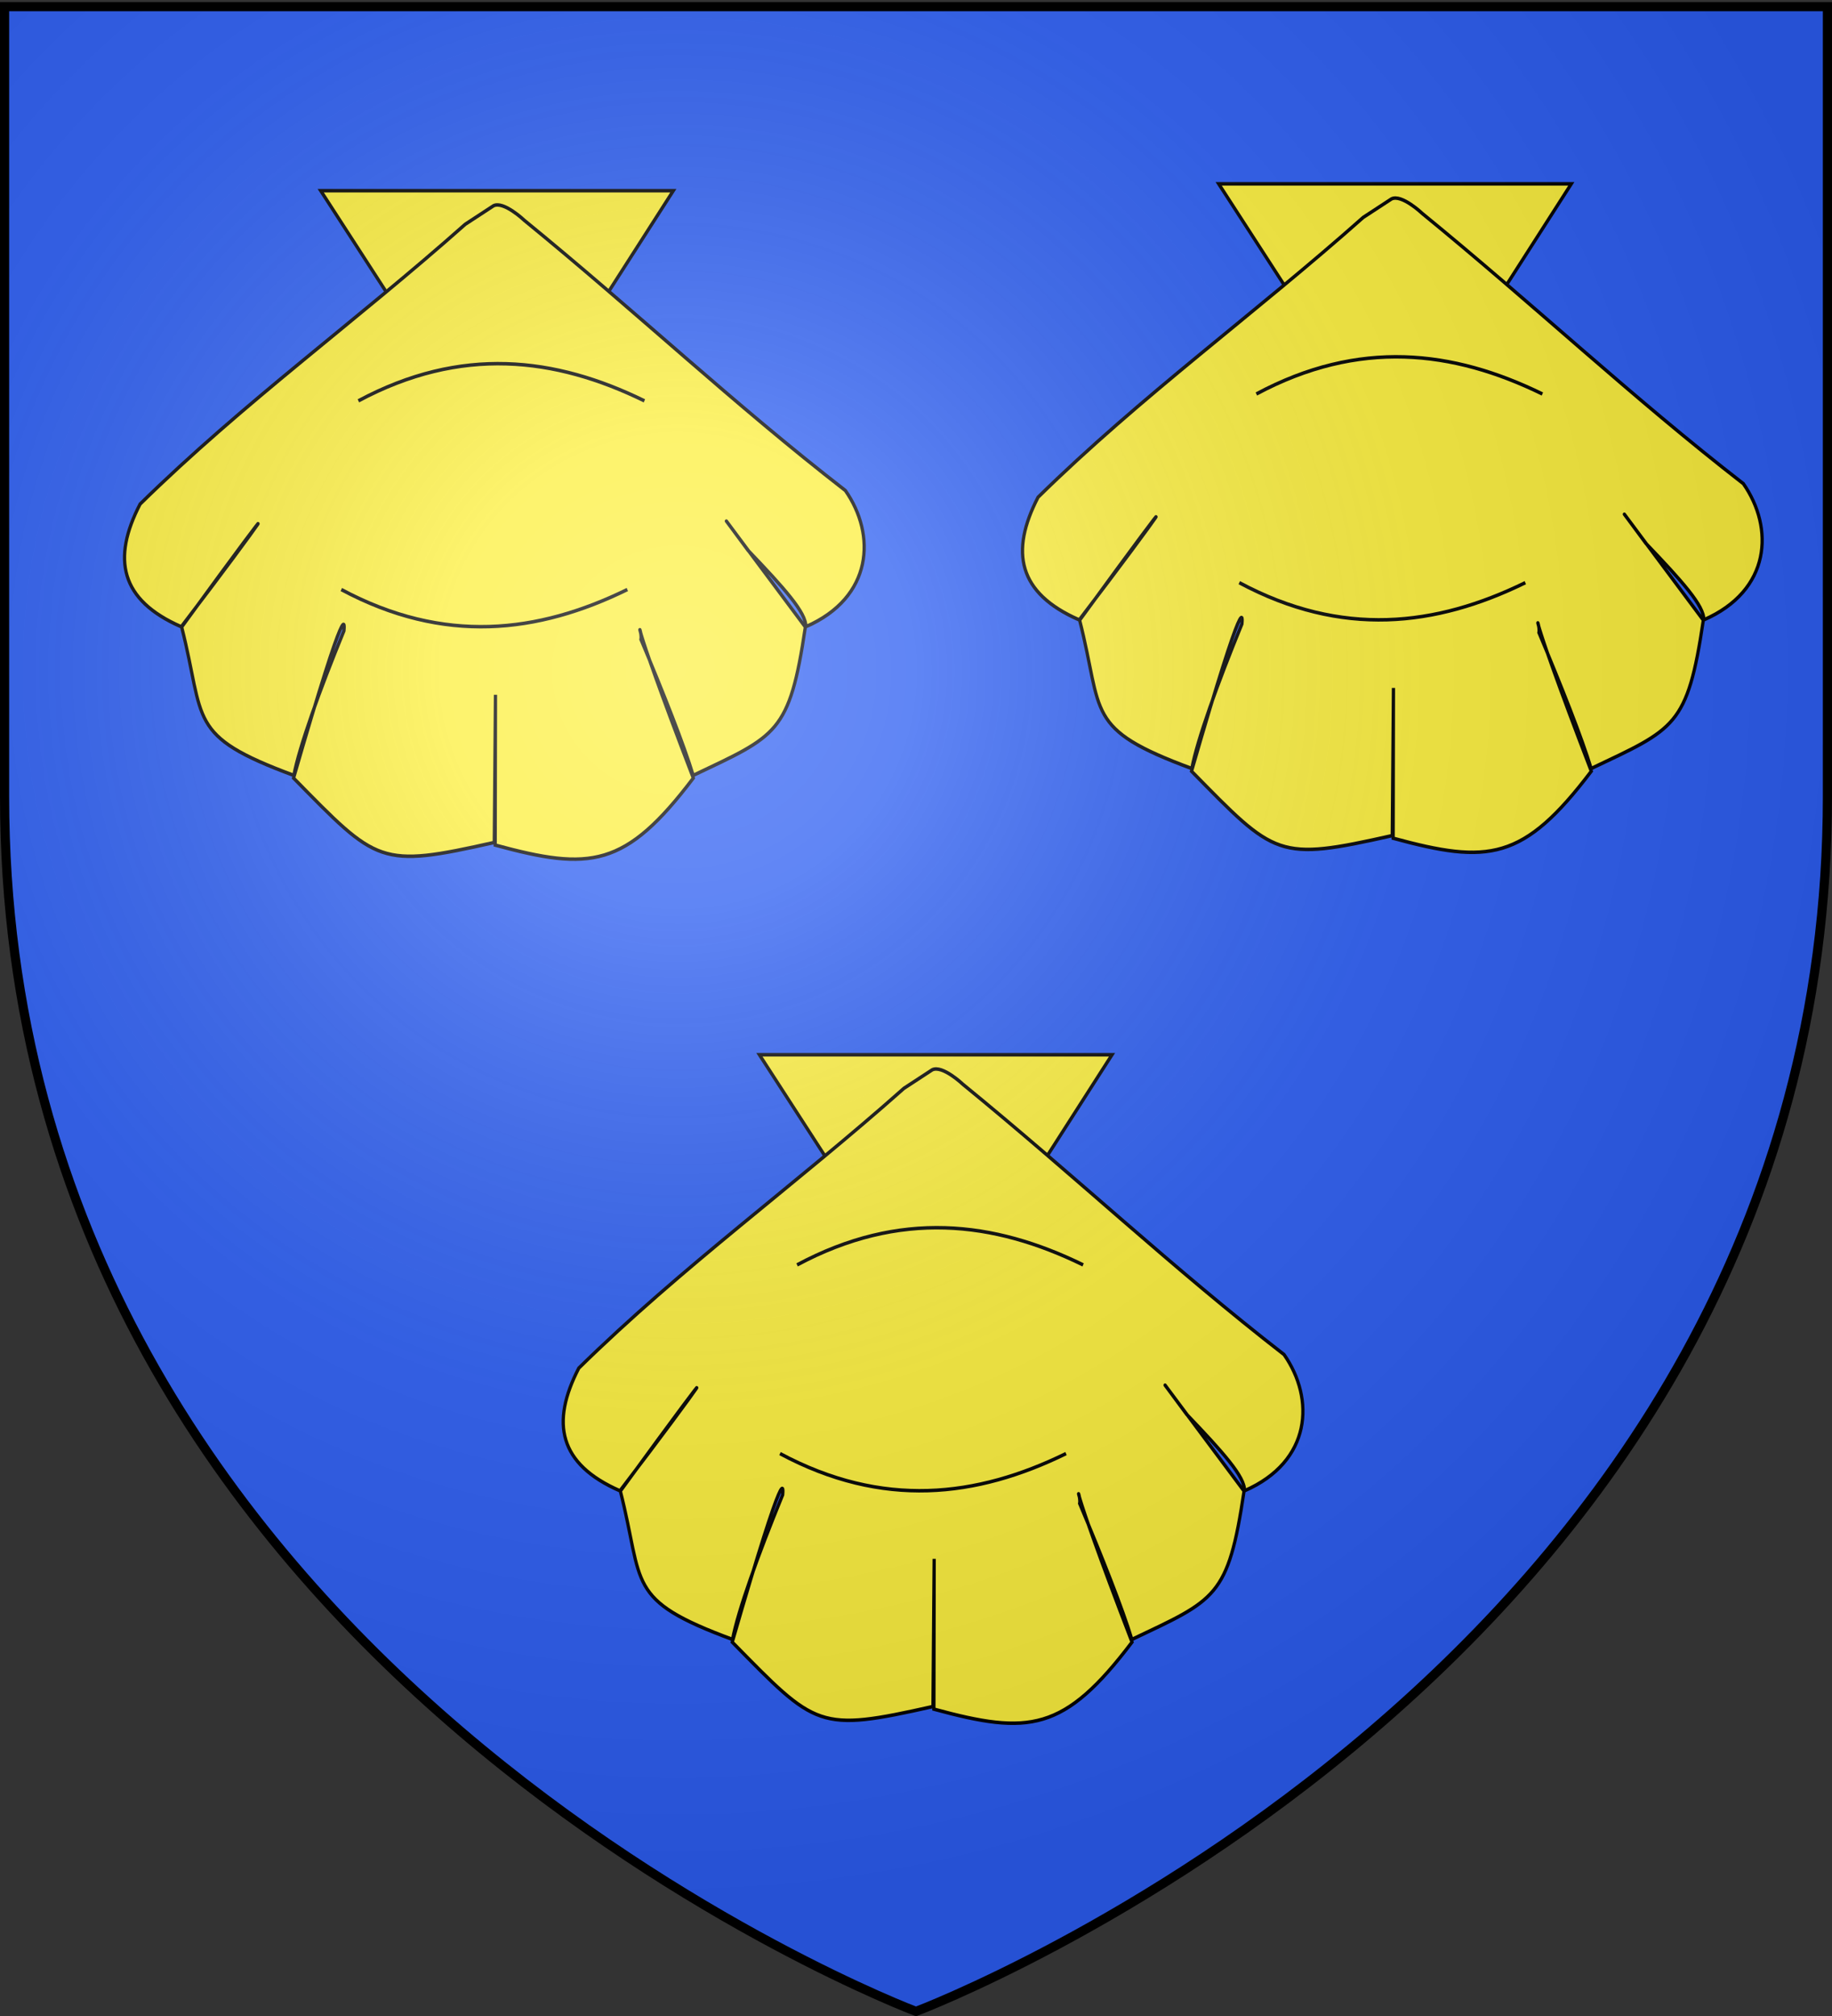 <svg xmlns="http://www.w3.org/2000/svg" xmlns:xlink="http://www.w3.org/1999/xlink" width="600" height="660" version="1.0"><rect width="100%" height="100%" fill="#333333" stroke="none"/><desc>Flag of Canton of Valais (Wallis)</desc><defs><radialGradient xlink:href="#b" id="e" cx="221.445" cy="226.331" r="300" fx="221.445" fy="226.331" gradientTransform="matrix(1.353 0 0 1.349 -77.63 -85.747)" gradientUnits="userSpaceOnUse"/><linearGradient id="b"><stop offset="0" style="stop-color:white;stop-opacity:.314"/><stop offset=".19" style="stop-color:white;stop-opacity:.251"/><stop offset=".6" style="stop-color:#6b6b6b;stop-opacity:.125"/><stop offset="1" style="stop-color:black;stop-opacity:.125"/></linearGradient></defs><g style="display:inline"><path d="M300 658.5s298.5-112.32 298.5-397.772V2.176H1.5v258.552C1.5 546.18 300 658.5 300 658.5" style="fill:#2b5df2;fill-opacity:1;fill-rule:evenodd;stroke:none;stroke-width:1px;stroke-linecap:butt;stroke-linejoin:miter;stroke-opacity:1"/><g style="fill:#fff;fill-opacity:1;stroke:#000;stroke-width:.735;stroke-miterlimit:4;stroke-dasharray:none;stroke-opacity:1;display:inline" transform="translate(-1176.531 -595.667)scale(4.082)"><g id="c" style="fill:#fcef3c"><path d="m160.638 138.29 39.926 57.312L240.1 138.29h-79.462z" style="fill:#fcef3c;fill-opacity:1;fill-rule:evenodd;stroke:#000;stroke-width:.735;stroke-linecap:butt;stroke-linejoin:miter;stroke-miterlimit:4;stroke-dasharray:none;stroke-opacity:1" transform="matrix(.356 0 0 .383 256.77 108.256)"/><path d="M193.205 145.317c-24.415 20.16-49.988 37.34-73.277 58.592-6.371 11.439-4.51 20.095 9.277 25.69 18.952-22.98 26.85-34.098.093.062 5.381 19.66.988 22.705 25.282 31.063 1.202-5.975 5.813-17.858 11.29-30.266.078-.91 1.158-9.436-11.353 30.828 18.946 17.92 19.308 18.902 45.238 13.481l.267-30.922-.067 31.472c21.424 5.42 29.314 4.79 44.656-14.03-15.9-38.388-11.275-31.36-11.806-29.033 5.123 11.306 9.73 22.156 11.775 28.47 18.887-8.358 21.702-8.7 25.28-31.063-25.023-31.168-17.884-22.331-12.917-16.06 8.11 7.875 13.183 13.098 13.012 15.998 15.186-6.163 15.882-19.27 8.924-28.525-25.179-18.144-47.189-37.48-72.369-56.59 0 0-4.642-4.098-6.93-3.042z" style="fill:#fcef3c;fill-opacity:1;fill-rule:evenodd;stroke:#000;stroke-width:.735;stroke-linecap:butt;stroke-linejoin:miter;stroke-miterlimit:4;stroke-dasharray:none;stroke-opacity:1" transform="matrix(.356 0 0 .383 256.77 108.256)"/><path d="M169.125 182.29c23.134-11.519 44.287-9.173 64.465 0M165.275 221.804c23.134 11.519 44.287 9.173 64.465 0" style="fill:#fcef3c;fill-opacity:1;fill-rule:evenodd;stroke:#000;stroke-width:.735;stroke-linecap:butt;stroke-linejoin:miter;stroke-miterlimit:4;stroke-dasharray:none;stroke-opacity:1;display:inline" transform="matrix(.356 0 0 .383 256.77 108.256)"/></g><use xlink:href="#c" id="d" width="600" height="660" x="0" y="0" transform="translate(72.047 -.55)"/><use xlink:href="#d" width="600" height="660" transform="translate(-36.849 69.848)"/></g></g><path d="M300 658.5s298.5-112.32 298.5-397.772V2.176H1.5v258.552C1.5 546.18 300 658.5 300 658.5" style="opacity:1;fill:url(#e);fill-opacity:1;fill-rule:evenodd;stroke:none;stroke-width:1px;stroke-linecap:butt;stroke-linejoin:miter;stroke-opacity:1"/><path d="M300 658.5S1.5 546.18 1.5 260.728V2.176h597v258.552C598.5 546.18 300 658.5 300 658.5z" style="opacity:1;fill:none;fill-opacity:1;fill-rule:evenodd;stroke:#000;stroke-width:3;stroke-linecap:butt;stroke-linejoin:miter;stroke-miterlimit:4;stroke-dasharray:none;stroke-opacity:1"/></svg>